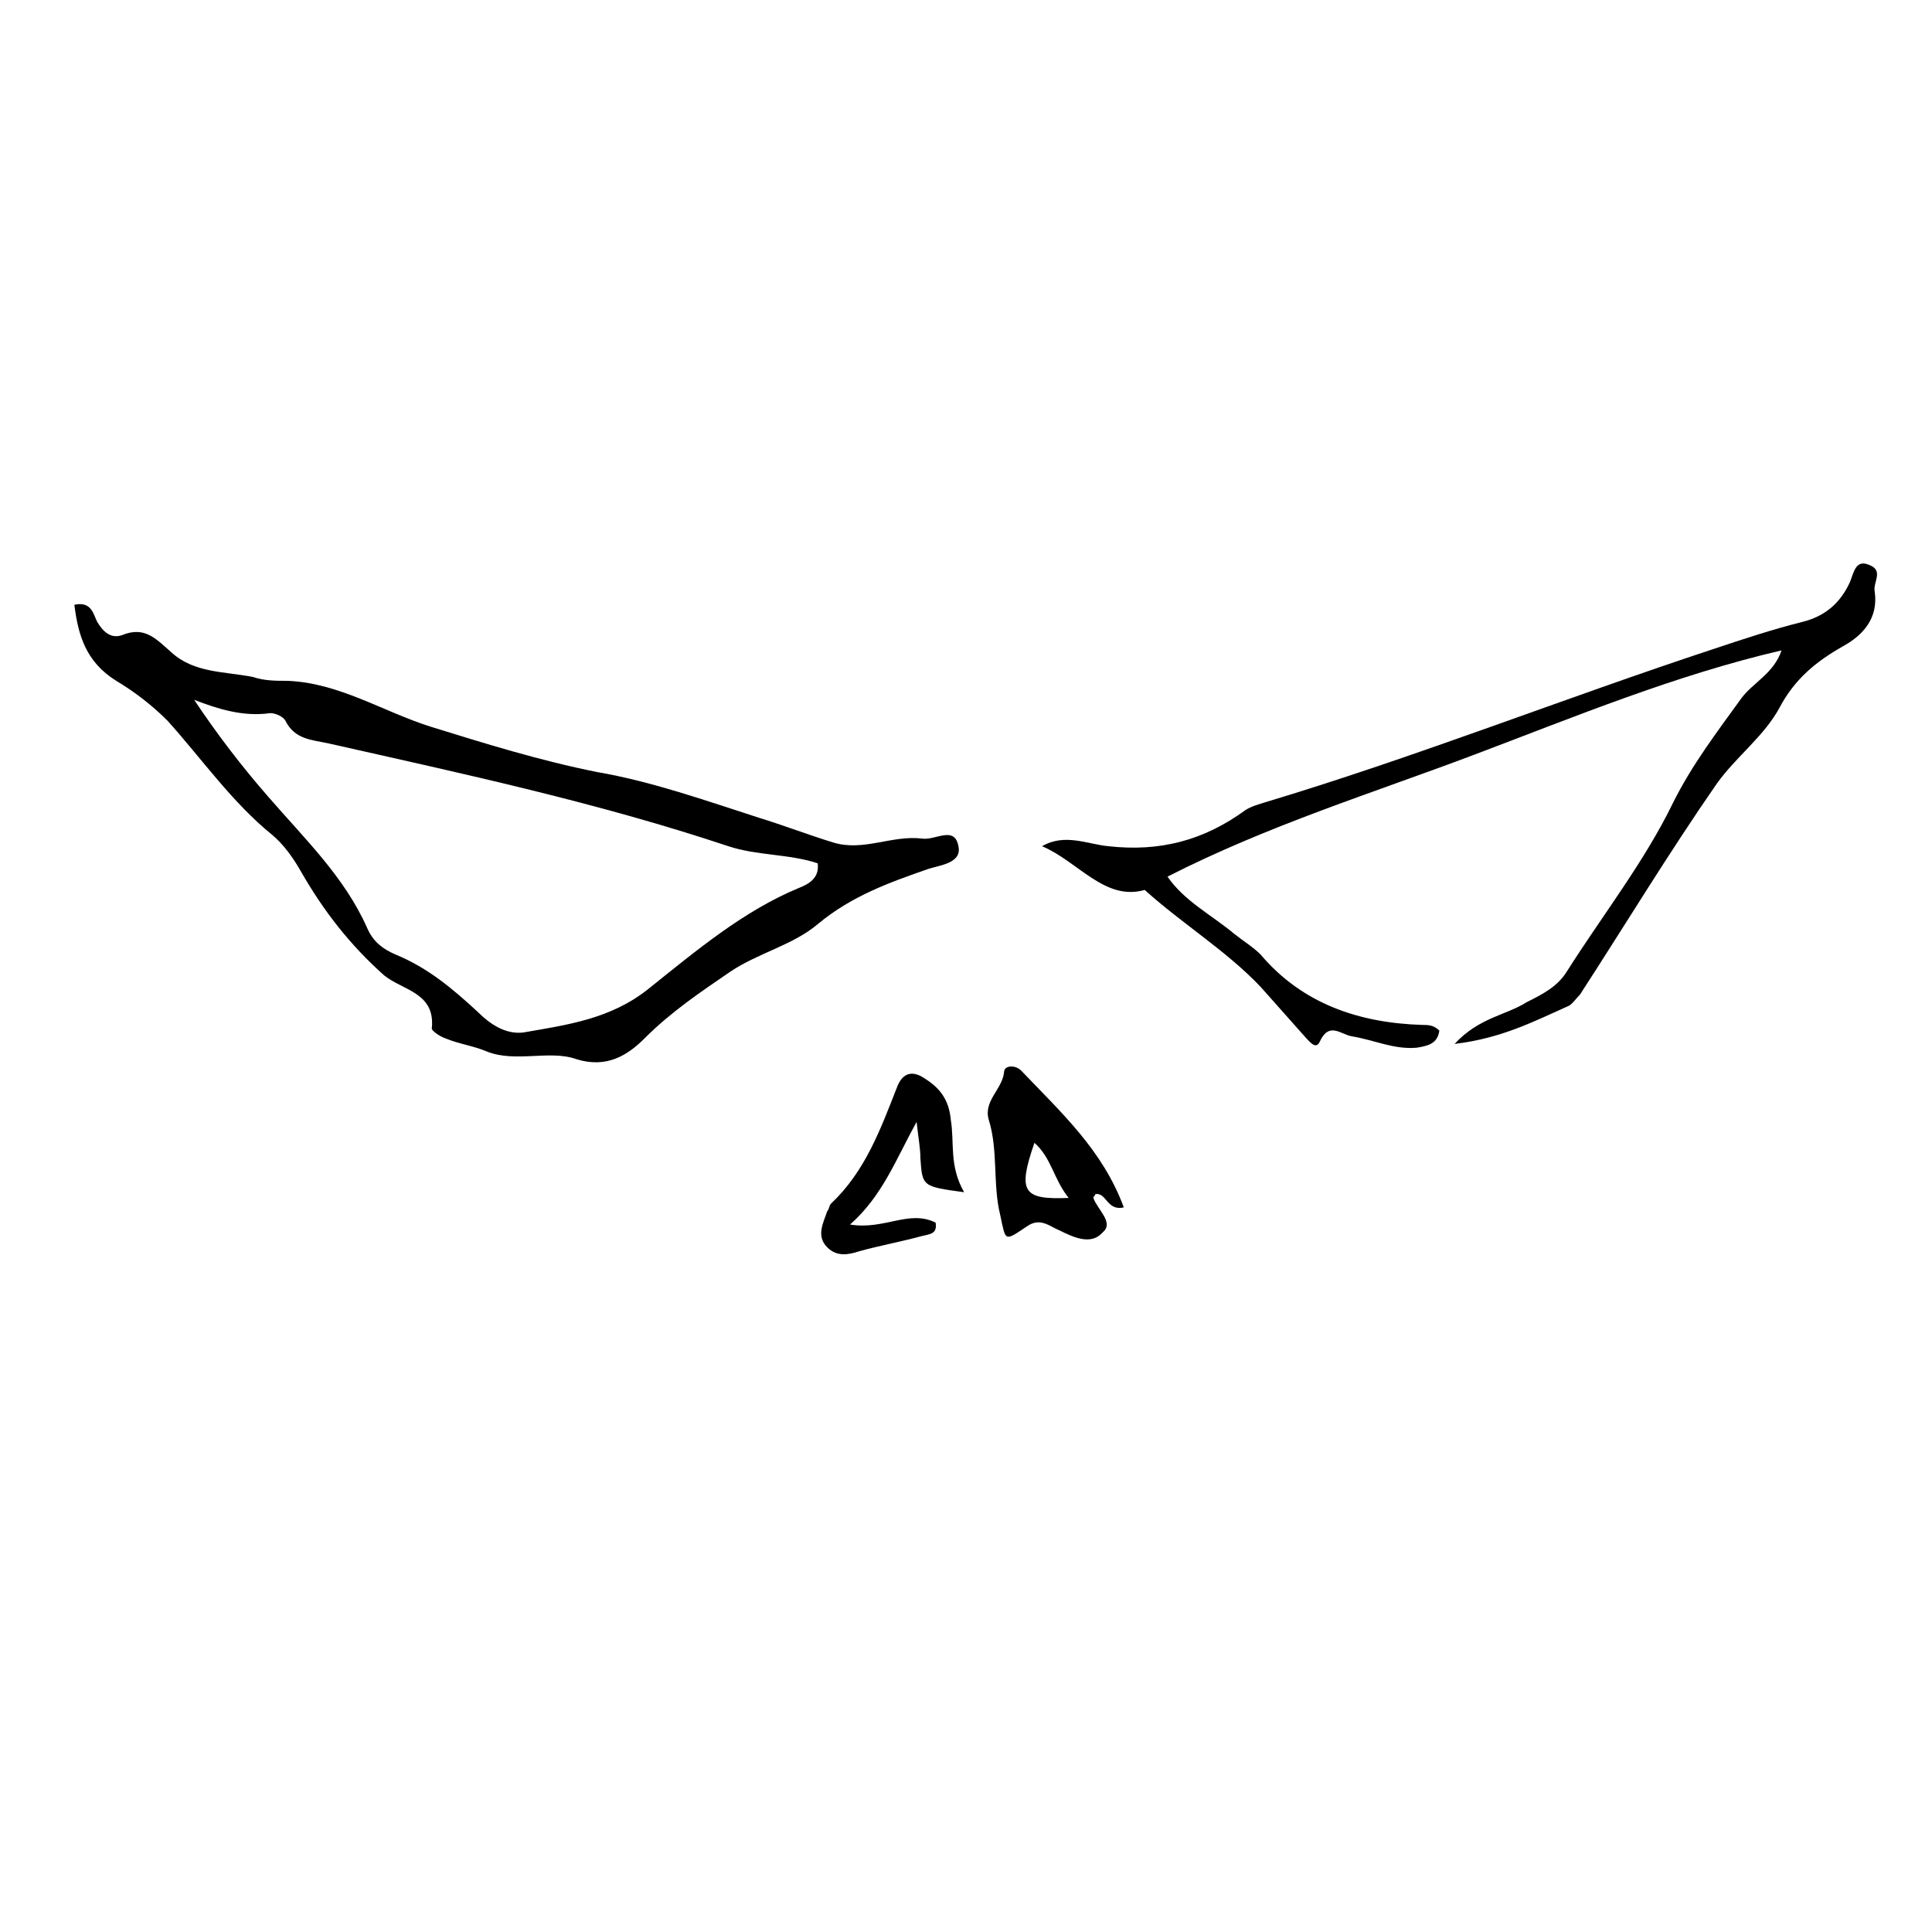 <?xml version="1.0" encoding="UTF-8"?>
<!-- Uploaded to: ICON Repo, www.iconrepo.com, Generator: ICON Repo Mixer Tools -->
<svg fill="#000000" width="800px" height="800px" version="1.1" viewBox="144 144 512 512" xmlns="http://www.w3.org/2000/svg">
 <g>
  <path d="m163.71 304.27c4.535-1.008 5.039 2.519 6.047 4.535 1.512 2.519 3.527 4.535 6.551 3.527 6.047-2.519 9.07 1.008 13.098 4.535 6.047 5.543 14.105 5.039 21.664 6.551 3.023 1.008 6.047 1.008 9.07 1.008 13.602 0.504 25.191 8.062 37.785 12.09 14.609 4.535 29.223 9.07 44.336 12.09 14.609 2.519 28.719 7.559 42.824 12.09 6.551 2.016 13.098 4.535 19.648 6.551 8.062 2.519 15.617-2.016 23.68-1.008 3.527 0.504 8.566-3.527 9.574 2.016 1.008 4.535-5.039 5.039-8.062 6.047-10.078 3.527-20.152 7.055-29.223 14.609-6.551 5.543-15.617 7.559-23.176 12.594-8.062 5.543-15.617 10.578-22.672 17.633-4.535 4.535-10.078 8.062-18.137 5.543-7.055-2.519-16.121 1.008-23.68-2.016-3.527-1.512-7.559-2.016-11.082-3.527-1.512-0.504-3.527-2.016-3.527-2.519 1.008-9.574-7.559-10.078-12.594-14.105-9.07-8.062-16.121-17.129-22.168-27.711-2.016-3.527-4.535-7.055-7.559-9.574-10.578-8.566-18.641-20.152-27.711-30.23-4.031-4.031-8.566-7.559-13.602-10.578-8.062-5.031-10.078-12.086-11.086-20.148zm31.742 25.191c6.047 9.07 12.594 17.633 19.648 25.695 9.574 11.082 20.152 21.16 26.199 34.762 1.512 3.527 4.031 5.543 7.559 7.055 8.566 3.527 15.113 9.07 21.664 15.113 3.527 3.527 7.559 6.047 12.09 5.543 11.586-2.016 23.176-3.527 33.25-11.586 12.594-10.078 25.191-20.656 39.801-26.703 2.519-1.008 5.543-2.519 5.039-6.551-7.559-2.519-16.121-2.016-23.68-4.535-34.762-11.586-70.031-19.145-105.8-27.207-4.535-1.008-9.07-1.008-11.586-6.047-0.504-1.008-2.519-2.016-4.031-2.016-7.055 1.012-13.605-1.004-20.152-3.523z"/>
  <path d="m420.15 368.26c6.047-3.527 12.09-0.504 17.633 0 13.602 1.512 25.191-1.512 36.273-9.574 1.512-1.008 3.527-1.512 5.039-2.016 40.305-12.09 79.602-27.711 119.4-40.809 7.559-2.519 15.113-5.039 23.176-7.055 6.047-1.512 10.078-5.039 12.594-10.578 1.008-2.519 1.512-6.047 5.039-4.535 4.031 1.512 1.008 4.535 1.512 7.055 1.008 7.055-3.023 11.586-8.566 14.609-7.055 4.031-12.594 8.566-16.625 16.121-4.031 7.559-11.586 13.098-16.625 20.152-12.594 18.137-24.184 37.281-36.273 55.922-1.008 1.008-2.016 2.519-3.023 3.023-9.07 4.031-17.633 8.566-30.23 10.078 6.551-7.055 13.602-7.559 19.145-11.082 4.031-2.016 8.062-4.031 10.578-8.062 9.574-15.113 20.656-29.223 28.215-44.84 5.039-10.078 11.586-18.641 18.137-27.711 3.023-4.031 8.566-6.551 10.578-12.594-28.215 6.551-54.914 17.633-81.617 27.711s-54.41 18.641-81.113 32.242c4.535 6.551 11.586 10.078 17.633 15.113 2.519 2.016 5.039 3.527 7.055 5.543 11.082 13.098 26.199 18.137 42.824 18.641 1.512 0 3.023 0 4.535 1.512-0.504 3.527-3.023 4.031-6.047 4.535-6.047 0.504-11.082-2.016-17.129-3.023-3.023-0.504-6.047-4.031-8.566 1.512-1.008 2.016-2.519 0-3.527-1.008-4.031-4.535-8.062-9.07-12.09-13.602-9.07-9.574-20.656-16.625-30.73-25.695-10.578 3.023-17.633-7.555-27.203-11.586z"/>
  <path d="m441.82 463.98c-4.535 1.008-4.535-4.031-7.559-3.527 0 0.504-0.504 0.504-0.504 1.008 1.008 3.023 5.543 6.551 2.519 9.07-3.023 3.527-7.559 1.512-11.586-0.504-2.519-1.008-5.039-3.527-8.566-1.008-6.047 4.031-5.543 4.031-7.055-3.023-2.016-8.062-0.504-17.129-3.023-25.191-1.512-5.039 3.527-8.062 4.031-12.594 0-2.016 3.023-2.016 4.535-0.504 10.578 11.086 21.664 21.16 27.207 36.273zm-14.613-2.516c-4.031-5.039-4.535-10.578-9.07-14.609-4.531 13.098-3.019 15.113 9.07 14.609z"/>
  <path d="m399.5 459.95c-11.082-1.512-11.082-1.512-11.586-9.07 0-2.519-0.504-5.039-1.008-9.574-5.543 10.078-9.07 19.648-17.633 27.207 9.07 1.512 15.617-4.031 22.672-0.504 0.504 3.023-1.512 3.023-3.527 3.527-5.543 1.512-11.082 2.519-16.625 4.031-3.023 1.008-6.047 1.512-8.566-1.008-3.023-3.023-1.008-6.551 0-9.574 0.504-0.504 0.504-1.512 1.008-2.016 9.07-8.566 13.098-19.648 17.633-31.234 1.512-3.527 4.031-4.031 7.055-2.016 4.031 2.519 6.551 5.543 7.055 11.082 1.004 6.047-0.508 12.094 3.523 19.148z"/>
 </g>
</svg>